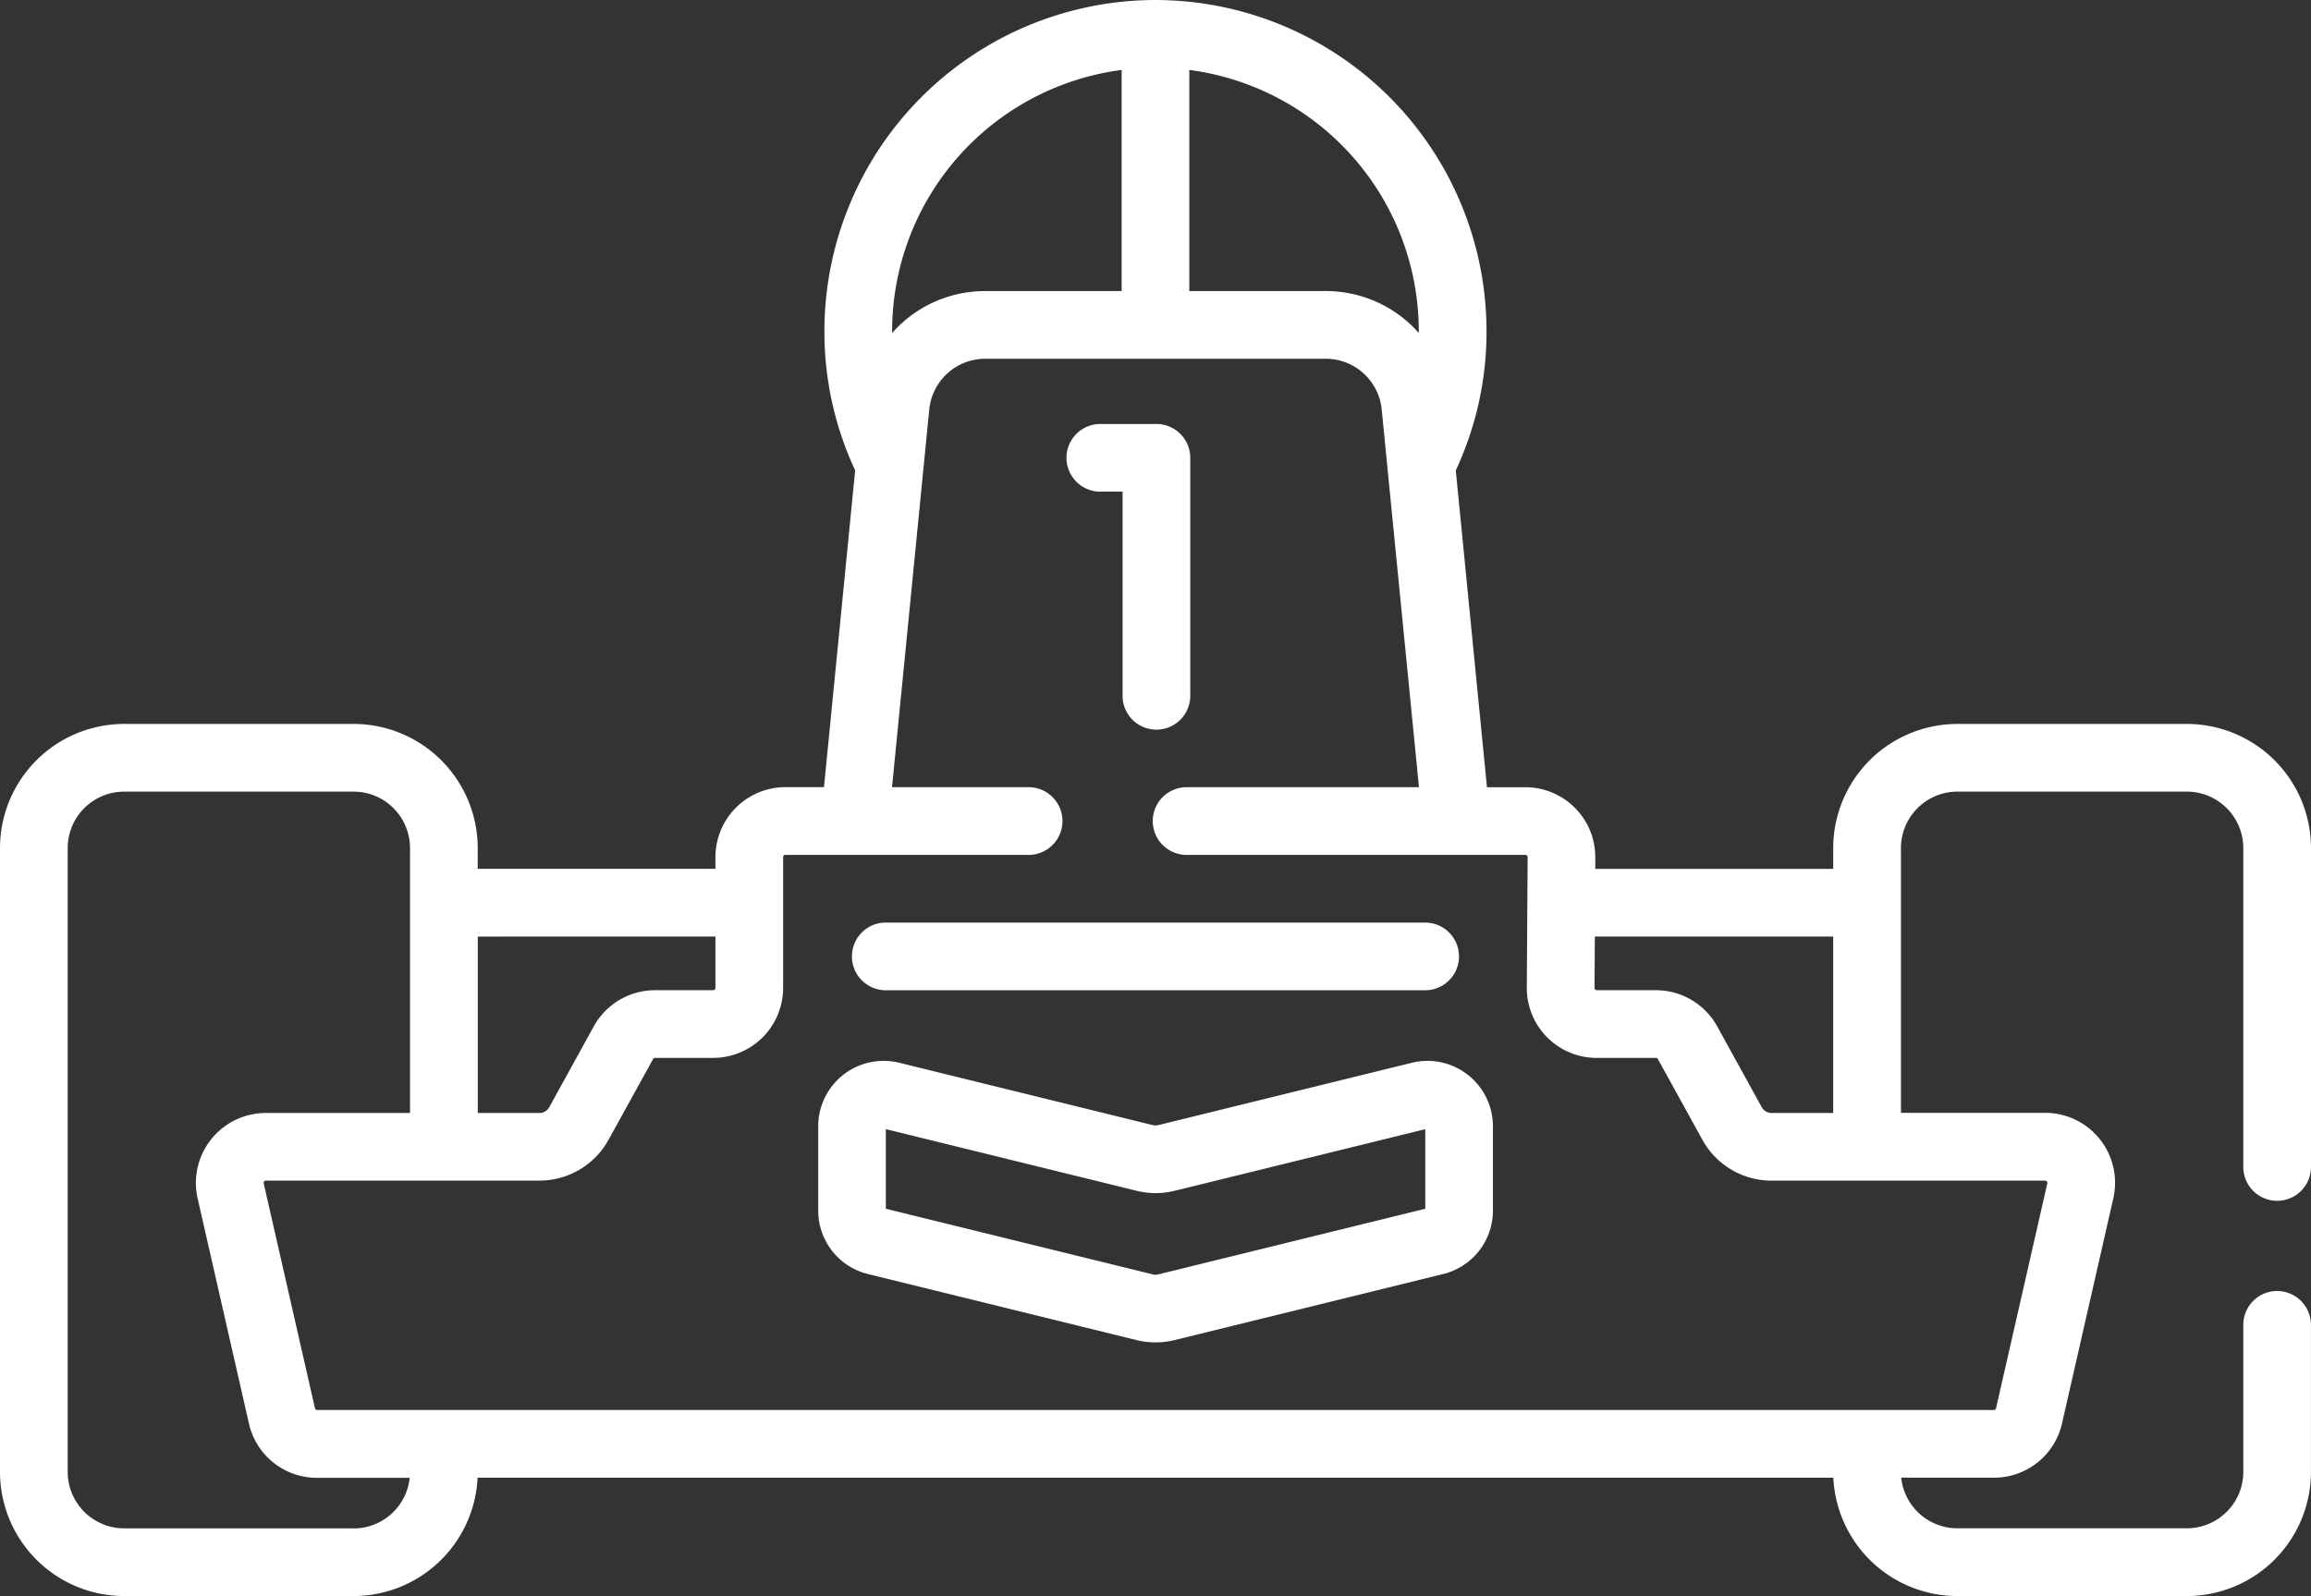 <svg xmlns="http://www.w3.org/2000/svg" width="145.82" height="100.735" viewBox="0 0 145.82 100.735">
  <rect x="0" y="0" width="145.82" height="100.735" fill="#333333" stroke="none"/>
  <g id="Groupe_545" data-name="Groupe 545" transform="translate(-3518.832 754.979)">
    <path id="Tracé_720" data-name="Tracé 720" d="M908.672,119.6a2.136,2.136,0,0,0-2.135,2.136v9.282a3.565,3.565,0,0,1-3.56,3.56H888.493a3.565,3.565,0,0,1-3.542-3.195H890.8a4.393,4.393,0,0,0,4.3-3.434l3.234-14.193a4.415,4.415,0,0,0-4.3-5.4h-9.1V91.643a3.565,3.565,0,0,1,3.56-3.56h14.482a3.565,3.565,0,0,1,3.56,3.56v20.129a2.136,2.136,0,1,0,4.272,0V91.643a7.841,7.841,0,0,0-7.832-7.832H888.493a7.841,7.841,0,0,0-7.832,7.832v1.316H865.648l0-.712a4.415,4.415,0,0,0-4.414-4.442h-2.421L856.845,67.81a20.681,20.681,0,0,0,1.94-8.8A20.91,20.91,0,0,0,837.9,38.12h-.011a20.91,20.91,0,0,0-20.882,20.887,20.681,20.681,0,0,0,1.94,8.8L816.98,87.8h-2.435a4.419,4.419,0,0,0-4.414,4.414v.741h-15V91.643A7.841,7.841,0,0,0,787.3,83.81H772.82a7.841,7.841,0,0,0-7.832,7.832v39.38a7.841,7.841,0,0,0,7.832,7.832H787.3a7.842,7.842,0,0,0,7.823-7.467h85.545a7.842,7.842,0,0,0,7.823,7.467h14.482a7.841,7.841,0,0,0,7.832-7.832v-9.282a2.136,2.136,0,0,0-2.136-2.136m-28.01-22.374v11.135h-3.886a.711.711,0,0,1-.623-.367l-2.81-5.1a4.417,4.417,0,0,0-3.866-2.282h-3.732a.143.143,0,0,1-.143-.143l.021-3.246ZM854.514,59.007c0,.044,0,.087,0,.131a7.809,7.809,0,0,0-5.882-2.648h-8.6V42.533a16.638,16.638,0,0,1,14.479,16.473M835.762,42.533V56.49h-8.6a7.809,7.809,0,0,0-5.883,2.648c0-.044,0-.087,0-.131a16.637,16.637,0,0,1,14.479-16.473M814.544,92.076h15.348a2.136,2.136,0,1,0,0-4.272h-8.619l2.349-23.831a3.549,3.549,0,0,1,3.544-3.211h21.462a3.549,3.549,0,0,1,3.544,3.211l2.35,23.831H839.861a2.136,2.136,0,1,0,0,4.272h21.377a.137.137,0,0,1,.1.042.139.139,0,0,1,.041.1l-.052,8.231a4.414,4.414,0,0,0,4.414,4.442h3.732a.143.143,0,0,1,.126.074l2.809,5.095a4.988,4.988,0,0,0,4.365,2.577H894.03a.132.132,0,0,1,.112.053.128.128,0,0,1,.027.12L890.935,127a.143.143,0,0,1-.139.111H785a.143.143,0,0,1-.139-.11l-3.233-14.194a.128.128,0,0,1,.027-.12.132.132,0,0,1,.111-.053h17.255a4.985,4.985,0,0,0,4.365-2.578l2.81-5.093a.141.141,0,0,1,.125-.075h3.667a4.42,4.42,0,0,0,4.414-4.414v-8.26a.143.143,0,0,1,.142-.142m-4.414,5.155v3.247a.143.143,0,0,1-.142.142H806.32a4.414,4.414,0,0,0-3.865,2.283L799.645,108a.71.71,0,0,1-.623.367h-3.887V97.231ZM787.3,134.582H772.82a3.565,3.565,0,0,1-3.56-3.56V91.643a3.565,3.565,0,0,1,3.56-3.56H787.3a3.565,3.565,0,0,1,3.56,3.56v16.723h-9.1a4.415,4.415,0,0,0-4.3,5.4l3.234,14.193a4.391,4.391,0,0,0,4.3,3.434h5.845a3.565,3.565,0,0,1-3.542,3.195" transform="translate(2753.844 -793.098)" fill="#fff"/>
    <path id="Tracé_721" data-name="Tracé 721" d="M823.2,123l16.957,4.171a5.013,5.013,0,0,0,2.381,0L859.491,123a4.121,4.121,0,0,0,3.144-4.01v-5.315a4.131,4.131,0,0,0-5.116-4.01l-16,3.936a.724.724,0,0,1-.341,0l-16-3.936a4.129,4.129,0,0,0-5.116,4.01v5.315A4.121,4.121,0,0,0,823.2,123m1.129-9.144,15.828,3.892a4.989,4.989,0,0,0,2.381,0l15.828-3.892v5.023l-16.848,4.143a.725.725,0,0,1-.341,0l-16.848-4.143Z" transform="translate(2750.398 -797.567)" fill="#fff"/>
    <path id="Tracé_722" data-name="Tracé 722" d="M838.912,70.932h1.4V83.821a2.136,2.136,0,0,0,4.272,0V68.8a2.136,2.136,0,0,0-2.136-2.135h-3.539a2.136,2.136,0,1,0,0,4.272" transform="translate(2749.352 -794.884)" fill="#fff"/>
    <path id="Tracé_723" data-name="Tracé 723" d="M824.467,104.507H858.5a2.136,2.136,0,1,0,0-4.272H824.467a2.136,2.136,0,1,0,0,4.272" transform="translate(2750.256 -796.985)" fill="#fff"/>
  </g>
</svg>
